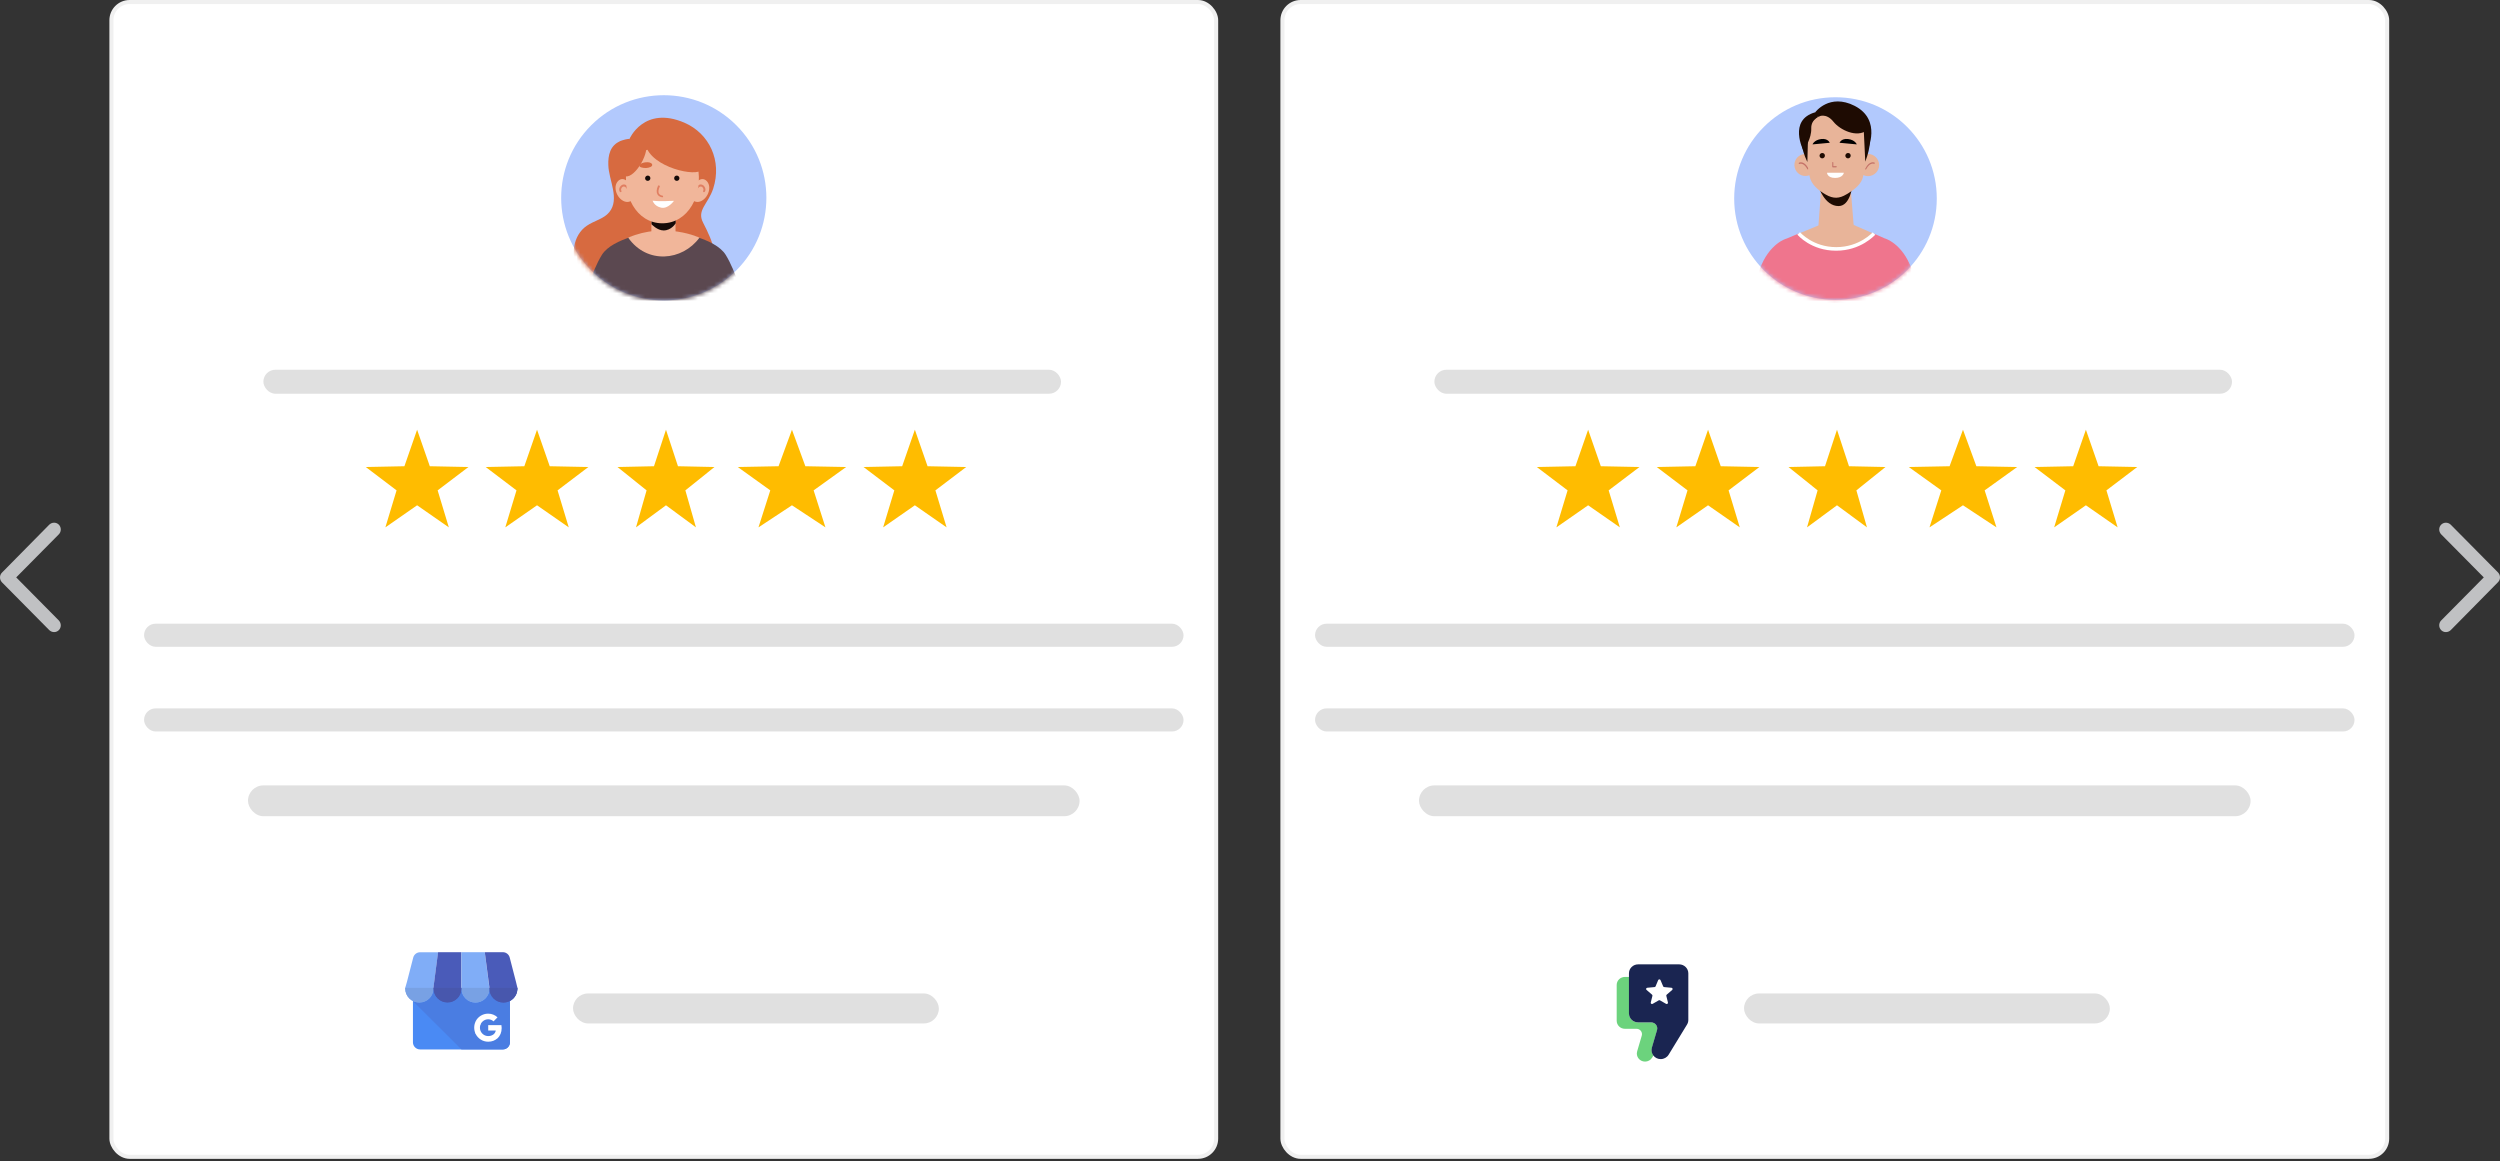 <svg width="618" height="287" viewBox="0 0 618 287" fill="none" xmlns="http://www.w3.org/2000/svg">
<rect x="0" y="0" width="618" height="287" fill="#333333" stroke="none"/>
<path fill-rule="evenodd" clip-rule="evenodd" d="M0.481 143.947L12.18 155.768C12.861 156.416 13.902 156.416 14.543 155.768C15.185 155.12 15.185 154.068 14.543 153.379L4.006 142.732L14.543 132.085C15.185 131.437 15.185 130.344 14.543 129.696C13.902 129.048 12.861 129.048 12.18 129.696L0.481 141.558C-0.16 142.206 -0.16 143.258 0.481 143.947Z" fill="#C0C1C3"/>
<path fill-rule="evenodd" clip-rule="evenodd" d="M617.519 141.518L605.82 129.697C605.139 129.049 604.098 129.049 603.456 129.697C602.815 130.345 602.815 131.397 603.456 132.085L613.994 142.733L603.456 153.38C602.815 154.028 602.815 155.121 603.456 155.769C604.098 156.417 605.139 156.417 605.82 155.769L617.519 143.907C618.16 143.259 618.16 142.206 617.519 141.518Z" fill="#C0C1C3"/>
<rect x="27.543" y="0.5" width="273.091" height="285.464" rx="4.5" fill="white" stroke="#F0F0F0"/>
<rect x="65.109" y="91.398" width="197.177" height="5.93" rx="2.965" fill="#E0E0E0"/>
<rect x="35.609" y="154.176" width="256.961" height="5.71" rx="2.855" fill="#E0E0E0"/>
<rect x="35.609" y="175.113" width="256.961" height="5.71" rx="2.855" fill="#E0E0E0"/>
<rect x="61.301" y="194.152" width="205.569" height="7.614" rx="3.807" fill="#E0E0E0"/>
<path d="M182.021 66.834C191.926 56.928 191.926 40.868 182.021 30.963C172.116 21.058 156.056 21.058 146.15 30.963C136.245 40.868 136.245 56.928 146.15 66.834C156.056 76.739 172.116 76.739 182.021 66.834Z" fill="#B2C9FD"/>
<mask id="mask0_1674_1475" style="mask-type:luminance" maskUnits="userSpaceOnUse" x="138" y="23" width="52" height="52">
<path d="M182.021 67.033C191.926 57.128 191.926 41.068 182.021 31.162C172.116 21.257 156.056 21.257 146.15 31.162C136.245 41.068 136.245 57.128 146.15 67.033C156.056 76.939 172.116 76.939 182.021 67.033Z" fill="white"/>
</mask>
<g mask="url(#mask0_1674_1475)">
<path d="M155.557 34.448C155.697 34.075 153.505 34.775 153.319 34.868C152.2 35.381 151.36 36.173 150.894 37.292C150.428 38.411 150.335 39.624 150.381 40.836C150.475 44.52 153.272 49.182 150.614 52.446C149.262 54.124 146.884 54.544 145.066 55.803C141.616 58.134 140.916 63.31 142.921 66.947C144.926 70.584 148.982 72.728 153.086 73.335C157.189 73.941 161.385 73.195 165.395 72.309C168.192 71.656 171.083 70.91 173.368 69.138C178.777 65.035 176.259 59.86 173.788 55.01C172.202 51.933 175.047 50.441 176.305 46.618C178.544 39.717 175.326 33.003 169.218 30.345C159.147 26.009 155.557 34.402 155.557 34.448Z" fill="#D76A40"/>
<path d="M183.859 74.316H144.32C144.32 74.316 146.185 67.182 148.796 62.986C151.408 58.789 161.059 57.344 161.059 57.344L164.09 57.857L167.121 57.344C167.121 57.344 176.772 58.789 179.383 62.986C181.994 67.182 183.859 74.316 183.859 74.316Z" fill="#5B4850"/>
<path d="M155.289 58.746C159.905 65.367 168.671 64.528 172.914 58.746C172.914 58.746 164.428 54.783 155.289 58.746Z" fill="#F1B69A"/>
<path d="M164.004 61.071C162.372 61.071 161.02 59.718 161.02 58.087V52.352H166.988V58.087C167.034 59.718 165.682 61.071 164.004 61.071Z" fill="#F1B69A"/>
<path d="M167.027 51.699V55.196C167.027 55.196 166.001 56.968 164.043 56.968C162.457 56.968 161.059 55.429 161.059 55.429V51.699H167.027Z" fill="#150A08"/>
<path d="M155.653 45.545C154.021 43.074 152.156 44.659 152.156 46.384C152.156 48.902 154.861 51.047 156.446 49.275C157.985 47.457 155.653 45.545 155.653 45.545Z" fill="#F1B69A"/>
<path d="M153.41 47.505C153.317 47.505 153.271 47.459 153.224 47.412C153.037 47.132 152.991 46.759 153.177 46.34C153.41 45.92 153.783 45.594 154.203 45.594C154.529 45.594 155.042 45.734 155.462 46.573C155.509 46.666 155.462 46.806 155.369 46.899C155.275 46.946 155.136 46.899 155.042 46.806C154.809 46.34 154.483 46.107 154.203 46.107C153.923 46.107 153.69 46.34 153.597 46.573C153.504 46.806 153.504 46.992 153.597 47.132C153.69 47.226 153.644 47.366 153.55 47.459C153.504 47.459 153.457 47.505 153.41 47.505Z" fill="#E07E61"/>
<path d="M171.834 45.545C173.465 43.074 175.331 44.659 175.331 46.384C175.331 48.902 172.626 51.047 171.041 49.275C169.502 47.457 171.834 45.545 171.834 45.545Z" fill="#F1B69A"/>
<path d="M174.023 47.505C173.976 47.505 173.93 47.505 173.883 47.459C173.79 47.366 173.743 47.226 173.836 47.132C173.93 46.992 173.93 46.806 173.836 46.573C173.743 46.34 173.51 46.107 173.23 46.107C172.951 46.107 172.624 46.34 172.391 46.806C172.344 46.899 172.205 46.946 172.065 46.899C171.971 46.853 171.925 46.713 171.971 46.573C172.391 45.78 172.857 45.594 173.23 45.594C173.65 45.594 174.07 45.873 174.256 46.34C174.443 46.713 174.443 47.132 174.209 47.412C174.163 47.459 174.116 47.505 174.023 47.505Z" fill="#E07E61"/>
<path d="M163.728 55.198C157.34 55.198 153.563 48.204 155.055 41.023C156.268 35.102 171.235 35.102 172.447 41.023C173.939 48.204 170.116 55.198 163.728 55.198Z" fill="#F1B69A"/>
<g opacity="0.5">
<path d="M162.887 48.019C163.539 48.346 165.032 47.646 165.078 48.019C165.125 48.392 164.286 48.718 164.006 48.718C163.679 48.765 162.887 48.019 162.887 48.019Z" fill="#F1B69A"/>
</g>
<path d="M163.72 48.767C163.534 48.767 162.834 48.628 162.508 48.021C162.228 47.509 162.275 46.809 162.648 45.97C162.694 45.83 162.834 45.783 162.974 45.877C163.114 45.923 163.161 46.063 163.067 46.203C162.741 46.902 162.694 47.462 162.881 47.835C163.114 48.255 163.674 48.348 163.72 48.348C163.86 48.348 163.953 48.488 163.907 48.628C163.953 48.721 163.86 48.767 163.72 48.767Z" fill="#E07E61"/>
<path d="M161.196 40.606C160.776 39.72 158.445 40.14 158.119 40.746C157.792 41.352 158.865 41.539 159.704 41.539C160.497 41.492 161.429 41.166 161.196 40.606Z" fill="#D76A40"/>
<path d="M166.243 40.606C166.663 39.72 168.994 40.14 169.321 40.746C169.647 41.352 168.575 41.539 167.735 41.539C166.943 41.492 166.01 41.166 166.243 40.606Z" fill="#150A08"/>
<path d="M159.469 44.055C159.469 44.428 159.749 44.708 160.122 44.708C160.495 44.708 160.774 44.428 160.774 44.055C160.774 43.682 160.495 43.402 160.122 43.402C159.795 43.402 159.469 43.682 159.469 44.055Z" fill="#150A08"/>
<path d="M167.958 44.055C167.958 44.428 167.678 44.708 167.305 44.708C166.932 44.708 166.652 44.428 166.652 44.055C166.652 43.682 166.932 43.402 167.305 43.402C167.631 43.402 167.958 43.682 167.958 44.055Z" fill="#150A08"/>
<path d="M161.332 49.609C163.803 49.889 165.435 49.609 166.601 49.656C166.601 49.656 165.155 51.708 163.43 51.334C161.705 50.962 161.332 49.609 161.332 49.609Z" fill="white"/>
<g opacity="0.5">
<path d="M163.023 51.934C163.909 51.934 165.214 51.468 165.401 51.934C165.587 52.4 164.515 53.333 163.815 53.239C163.163 53.193 161.997 51.934 163.023 51.934Z" fill="#F1B69A"/>
</g>
<path d="M159.473 34.734C159.473 40.749 170.896 43.639 173.134 42.241C175.372 40.795 173.6 35.713 167.772 34.314C161.944 32.916 159.519 32.916 159.473 34.734Z" fill="#D76A40"/>
<path d="M159.52 34.686C160.965 37.577 156.955 44.011 154.67 43.592C152.386 43.172 152.386 40.654 154.158 37.67C155.976 34.686 158.82 33.287 159.52 34.686Z" fill="#D76A40"/>
</g>
<path d="M103.108 106.227L106.246 115.252L115.798 115.446L108.184 121.219L110.951 130.364L103.108 124.906L95.266 130.364L98.032 121.219L90.419 115.446L99.971 115.252L103.108 106.227Z" fill="#FFBC00"/>
<path d="M132.753 106.227L135.89 115.252L145.443 115.446L137.829 121.219L140.596 130.364L132.753 124.906L124.91 130.364L127.677 121.219L120.063 115.446L129.616 115.252L132.753 106.227Z" fill="#FFBC00"/>
<path d="M164.629 106.227L167.592 115.252L176.614 115.446L169.423 121.219L172.036 130.364L164.629 124.906L157.222 130.364L159.835 121.219L152.644 115.446L161.666 115.252L164.629 106.227Z" fill="#FFBC00"/>
<path d="M195.772 106.227L199.083 115.252L209.166 115.446L201.129 121.219L204.05 130.364L195.772 124.906L187.493 130.364L190.414 121.219L182.377 115.446L192.46 115.252L195.772 106.227Z" fill="#FFBC00"/>
<path d="M226.155 106.227L229.292 115.252L238.845 115.446L231.231 121.219L233.998 130.364L226.155 124.906L218.313 130.364L221.079 121.219L213.466 115.446L223.018 115.252L226.155 106.227Z" fill="#FFBC00"/>
<rect x="141.652" y="245.582" width="90.434" height="7.413" rx="3.706" fill="#E0E0E0"/>
<rect x="317.016" y="0.5" width="273.091" height="285.464" rx="4.5" fill="white" stroke="#F0F0F0"/>
<rect x="354.578" y="91.398" width="197.177" height="5.93" rx="2.965" fill="#E0E0E0"/>
<rect x="325.078" y="154.176" width="256.961" height="5.71" rx="2.855" fill="#E0E0E0"/>
<rect x="325.078" y="175.113" width="256.961" height="5.71" rx="2.855" fill="#E0E0E0"/>
<rect x="350.773" y="194.152" width="205.569" height="7.614" rx="3.807" fill="#E0E0E0"/>
<path d="M453.732 74.12C467.561 74.12 478.772 62.909 478.772 49.08C478.772 35.25 467.561 24.039 453.732 24.039C439.902 24.039 428.691 35.25 428.691 49.08C428.691 62.909 439.902 74.12 453.732 74.12Z" fill="#B2C9FD"/>
<mask id="mask1_1674_1475" style="mask-type:luminance" maskUnits="userSpaceOnUse" x="428" y="24" width="51" height="51">
<path d="M453.736 74.12C467.565 74.12 478.776 62.909 478.776 49.08C478.776 35.25 467.565 24.039 453.736 24.039C439.906 24.039 428.695 35.25 428.695 49.08C428.695 62.909 439.906 74.12 453.736 74.12Z" fill="white"/>
</mask>
<g mask="url(#mask1_1674_1475)">
<path d="M448.718 27.763C448.718 27.763 452.219 22.976 458.468 26.167C465.294 29.669 461.615 37.158 461.615 37.158L446.945 34.411L448.718 27.763Z" fill="#1E0B02"/>
<path d="M445.795 37.198C445.795 37.198 441.939 29.664 448.72 27.758L449.961 31.791L445.795 37.198Z" fill="#1E0B02"/>
<path d="M449.031 40.711C449.075 42.218 447.878 43.459 446.371 43.503C444.865 43.548 443.624 42.351 443.579 40.844C443.535 39.337 444.732 38.096 446.238 38.052C447.745 38.008 448.986 39.204 449.031 40.711Z" fill="#E8B499"/>
<path d="M446.907 41.898C446.862 41.898 446.818 41.854 446.774 41.809C445.843 40.081 444.868 40.524 444.868 40.524C444.779 40.569 444.691 40.524 444.646 40.436C444.602 40.347 444.646 40.258 444.735 40.214C444.779 40.17 445.976 39.638 447.04 41.632C447.084 41.721 447.04 41.809 446.995 41.854C446.951 41.898 446.907 41.898 446.907 41.898Z" fill="#C47268"/>
<path d="M459.027 40.799C459.027 42.306 460.268 43.546 461.775 43.546C463.282 43.546 464.523 42.306 464.523 40.799C464.523 39.292 463.282 38.051 461.775 38.051C460.268 38.051 459.027 39.247 459.027 40.799Z" fill="#E8B499"/>
<path d="M461.232 41.904C461.188 41.904 461.188 41.904 461.144 41.904C461.055 41.86 461.055 41.771 461.099 41.683C462.119 39.644 463.315 40.176 463.36 40.176C463.448 40.22 463.493 40.309 463.448 40.397C463.404 40.486 463.315 40.486 463.227 40.486C463.182 40.486 462.252 40.087 461.321 41.816C461.321 41.904 461.277 41.904 461.232 41.904Z" fill="#C47268"/>
<path d="M457.53 47.046C457.53 47.046 455.978 48.109 454.605 48.42C453.186 48.685 451.857 47.888 451.812 47.888C451.768 47.888 450.173 46.957 450.173 46.957L449.508 55.954L449.685 56.087C452.078 58.037 455.491 58.081 457.884 56.131L458.239 55.865L457.53 47.046Z" fill="#E8B499"/>
<path d="M449.473 45.977C449.473 45.977 450.98 50.985 454.525 50.94C457.406 50.896 457.893 45.977 457.893 45.977H449.473Z" fill="#1E0B02"/>
<path d="M461.403 36.008C461.403 39.111 461.004 41.77 460.56 43.631C460.162 45.493 458.522 46.778 456.793 47.842L456.483 48.019C454.666 49.127 453.203 49.171 451.342 48.108C449.481 47.044 447.752 45.626 447.353 43.676C446.6 40.086 446.511 36.053 446.511 36.053C446.511 36.053 445.448 27.721 453.514 27.809C461.535 27.987 461.403 36.008 461.403 36.008Z" fill="#E8B499"/>
<path d="M451.119 38.485C451.119 38.84 450.808 39.15 450.454 39.15C450.099 39.15 449.789 38.84 449.789 38.485C449.789 38.13 450.099 37.82 450.454 37.82C450.853 37.82 451.119 38.086 451.119 38.485Z" fill="#1E0B02"/>
<path d="M457.494 38.485C457.494 38.84 457.183 39.15 456.829 39.15C456.474 39.15 456.164 38.84 456.164 38.485C456.164 38.13 456.474 37.82 456.829 37.82C457.228 37.82 457.494 38.086 457.494 38.485Z" fill="#1E0B02"/>
<path d="M453.909 41.373H453.067C452.978 41.373 452.934 41.284 452.934 41.24V40.176C452.934 40.087 453.022 40.043 453.067 40.043C453.111 40.043 453.2 40.132 453.2 40.176V41.062H453.909C453.997 41.062 454.042 41.151 454.042 41.195C454.042 41.24 453.997 41.373 453.909 41.373Z" fill="#C47268"/>
<path d="M448.059 35.693L452.313 35.294C452.313 35.294 451.914 34.186 450.23 34.363C448.457 34.585 448.059 35.693 448.059 35.693Z" fill="black"/>
<path d="M458.997 35.693L454.742 35.294C454.742 35.294 455.141 34.186 456.825 34.363C458.598 34.585 458.997 35.693 458.997 35.693Z" fill="black"/>
<path d="M451.637 42.699H455.803C455.803 42.699 455.625 43.984 453.631 43.984C451.681 43.984 451.637 42.699 451.637 42.699Z" fill="white"/>
<path d="M446.777 40.043C446.777 40.043 447.087 29.805 446.954 29.539C446.954 29.539 443.32 32.863 446.777 40.043Z" fill="#1E0B02"/>
<path d="M461.094 39.96L460.562 28.836C460.562 28.88 464.064 32.337 461.094 39.96Z" fill="#1E0B02"/>
<path d="M450.135 28.613C450.135 28.613 447.654 29.278 447.742 31.76C447.831 34.197 446.147 36.635 446.147 36.635L445.393 34.197C445.393 34.153 444.817 29.588 450.135 28.613Z" fill="#1E0B02"/>
<path d="M449.524 28.829C449.524 28.829 451.386 27.765 453.247 30.114C454.843 32.109 459.009 34.147 461.491 32.197C461.491 32.197 459.895 26.569 453.779 26.657C447.663 26.746 449.524 28.829 449.524 28.829Z" fill="#1E0B02"/>
<path d="M474.921 74.878H432.641C433.394 71.687 434.192 68.851 434.99 66.635C436.142 63.355 437.826 61.449 439.2 60.341C440.574 59.233 441.682 58.968 441.682 58.968L444.607 57.727H463.177L465.88 58.923C465.88 58.923 470.224 60.031 472.572 66.546C473.37 68.806 474.168 71.643 474.921 74.878Z" fill="#EF758D"/>
<path d="M454.13 53.82L463.171 57.765C463.171 57.765 453.864 66.186 444.602 57.765L454.13 53.82Z" fill="#E8B499"/>
<path d="M453.878 61.975C447.717 61.975 444.438 58.164 444.305 57.986L444.969 57.41C445.014 57.455 448.16 61.089 453.922 61.089C459.684 61.089 462.875 57.455 462.919 57.455L463.584 58.031C463.362 58.164 460.038 61.975 453.878 61.975Z" fill="white"/>
</g>
<path d="M392.585 106.227L395.722 115.252L405.275 115.446L397.661 121.219L400.428 130.364L392.585 124.906L384.742 130.364L387.509 121.219L379.895 115.446L389.448 115.252L392.585 106.227Z" fill="#FFBC00"/>
<path d="M422.23 106.227L425.367 115.252L434.919 115.446L427.305 121.219L430.072 130.364L422.23 124.906L414.387 130.364L417.154 121.219L409.54 115.446L419.092 115.252L422.23 106.227Z" fill="#FFBC00"/>
<path d="M454.105 106.227L457.068 115.252L466.09 115.446L458.899 121.219L461.512 130.364L454.105 124.906L446.698 130.364L449.312 121.219L442.121 115.446L451.143 115.252L454.105 106.227Z" fill="#FFBC00"/>
<path d="M485.248 106.227L488.559 115.252L498.643 115.446L490.606 121.219L493.527 130.364L485.248 124.906L476.97 130.364L479.89 121.219L471.853 115.446L481.937 115.252L485.248 106.227Z" fill="#FFBC00"/>
<path d="M515.632 106.227L518.769 115.252L528.322 115.446L520.708 121.219L523.475 130.364L515.632 124.906L507.789 130.364L510.556 121.219L502.942 115.446L512.495 115.252L515.632 106.227Z" fill="#FFBC00"/>
<rect x="431.125" y="245.582" width="90.434" height="7.413" rx="3.706" fill="#E0E0E0"/>
<path d="M408.36 258.982L409.637 254.635C409.914 253.687 409.19 252.743 408.18 252.743H404.968C403.713 252.743 402.695 251.747 402.695 250.52V241.496H401.676C400.553 241.496 399.645 242.384 399.645 243.479V252.331C399.645 253.429 400.553 254.318 401.676 254.318H404.546C405.446 254.318 406.096 255.163 405.845 256.008L404.704 259.892C404.331 261.162 405.306 262.427 406.657 262.427C407.373 262.427 408.035 262.058 408.4 261.458L408.724 260.926C408.321 260.394 408.154 259.69 408.36 258.982Z" fill="#6CD37D"/>
<path d="M415.078 238.387H404.949C403.694 238.387 402.676 239.382 402.676 240.609V250.513C402.676 251.74 403.694 252.736 404.949 252.736H408.161C409.171 252.736 409.895 253.68 409.618 254.628L408.341 258.975C407.924 260.395 409.013 261.811 410.527 261.811C411.326 261.811 412.067 261.399 412.48 260.73L417.035 253.268C417.246 252.925 417.355 252.53 417.355 252.131V240.609C417.351 239.382 416.333 238.387 415.078 238.387ZM413.371 244.707L412.01 245.879C411.922 245.956 411.887 246.068 411.914 246.179L412.317 247.818C412.379 248.08 412.094 248.29 411.857 248.153L410.351 247.286C410.255 247.23 410.132 247.23 410.035 247.286L408.53 248.153C408.293 248.29 408.008 248.076 408.069 247.818L408.477 246.179C408.504 246.068 408.469 245.956 408.381 245.879L407.02 244.707C406.819 244.531 406.928 244.201 407.196 244.175L409.004 244.008C409.118 243.999 409.223 243.926 409.263 243.819L409.904 242.283C410.009 242.03 410.373 242.03 410.479 242.283L411.128 243.819C411.176 243.926 411.273 243.995 411.387 244.008L413.195 244.175C413.454 244.201 413.568 244.527 413.371 244.707Z" fill="#1A2551"/>
<path fill-rule="evenodd" clip-rule="evenodd" d="M102.084 244.203H126.065V257.663C126.065 258.624 125.275 259.42 124.309 259.42H103.835C102.874 259.42 102.078 258.63 102.078 257.663V244.203H102.084Z" fill="#4A8AF4"/>
<path fill-rule="evenodd" clip-rule="evenodd" d="M100.6 242.71L100.168 244.205C100.168 244.256 100.168 244.324 100.168 244.376C100.168 246.285 101.742 247.843 103.664 247.843C105.545 247.843 107.091 246.359 107.16 244.506C107.16 244.466 107.16 244.427 107.16 244.387C107.16 244.347 107.16 244.307 107.16 244.268C107.16 244.256 107.16 244.239 107.16 244.216H107.148L108.302 235.395H103.846C103.027 235.395 102.339 235.969 102.146 236.719L100.6 242.71Z" fill="#80ADF7"/>
<path fill-rule="evenodd" clip-rule="evenodd" d="M114.06 244.201V235.379H108.291L107.137 244.201C107.137 244.252 107.137 244.32 107.137 244.371C107.137 246.281 108.683 247.827 110.604 247.827C112.474 247.827 114.009 246.344 114.071 244.491C114.071 244.451 114.071 244.411 114.071 244.371C114.071 244.331 114.071 244.292 114.071 244.252C114.06 244.241 114.06 244.223 114.06 244.201Z" fill="#4A5BB9"/>
<path fill-rule="evenodd" clip-rule="evenodd" d="M107.16 244.525C107.08 246.372 105.551 247.839 103.664 247.839C103.09 247.839 102.561 247.708 102.078 247.464V247.475L114.066 259.412H124.303C125.264 259.412 126.06 258.622 126.06 257.655V247.424C127.111 246.867 127.839 245.758 127.879 244.485C127.879 244.445 127.879 244.406 127.879 244.366C127.879 244.326 127.879 244.286 127.879 244.246V244.195H126.06H121.035H120.984C120.984 244.207 120.984 244.224 120.984 244.246C120.984 244.286 120.984 244.326 120.984 244.366C120.984 244.406 120.984 244.445 120.984 244.485C120.984 244.497 120.984 244.514 120.984 244.536C120.893 246.367 119.386 247.822 117.528 247.822C115.658 247.822 114.14 246.338 114.072 244.485C114.009 246.344 112.486 247.822 110.616 247.822C108.757 247.839 107.239 246.355 107.16 244.525Z" fill="#4A7DE2"/>
<path fill-rule="evenodd" clip-rule="evenodd" d="M120.888 243.513L119.831 235.379H114.078V244.201C114.078 244.252 114.078 244.32 114.078 244.371C114.078 246.281 115.624 247.827 117.534 247.827C119.404 247.827 120.922 246.344 120.99 244.491C120.99 244.451 120.99 244.411 120.99 244.371C120.99 244.331 120.99 244.292 120.99 244.252C120.99 244.241 120.99 244.223 120.99 244.201H120.979L120.888 243.513Z" fill="#80ADF7"/>
<path fill-rule="evenodd" clip-rule="evenodd" d="M120.999 244.201C120.999 244.252 120.999 244.32 120.999 244.371C120.999 246.281 122.546 247.827 124.455 247.827C126.325 247.827 127.843 246.344 127.911 244.491C127.911 244.451 127.911 244.411 127.911 244.371C127.911 244.331 127.911 244.292 127.911 244.252C127.911 244.241 127.911 244.223 127.911 244.201L127.548 242.706L126.001 236.703C125.808 235.947 125.12 235.379 124.302 235.379H119.84L120.999 244.201Z" fill="#4A5BB9"/>
<path d="M124.013 254.134V254.106C124.013 253.873 123.984 253.64 123.95 253.418H120.688V254.754H122.558C122.478 255.18 122.234 255.561 121.87 255.794V256.664H122.99C123.638 256.072 124.013 255.186 124.013 254.134Z" fill="white"/>
<path d="M120.68 257.511C121.618 257.511 122.397 257.198 122.965 256.664L121.845 255.794C121.533 256.004 121.146 256.118 120.674 256.118C119.765 256.118 119.009 255.51 118.736 254.691H117.582V255.59C118.145 256.732 119.327 257.511 120.68 257.511Z" fill="white"/>
<path d="M118.74 254.705C118.678 254.494 118.638 254.278 118.638 254.04C118.638 253.801 118.678 253.585 118.74 253.375V252.477H117.586C117.353 252.943 117.223 253.477 117.223 254.034C117.223 254.591 117.353 255.125 117.586 255.591L118.74 254.705Z" fill="white"/>
<path d="M120.674 251.967C121.18 251.967 121.634 252.137 121.998 252.484L122.987 251.484C122.39 250.927 121.595 250.574 120.663 250.574C119.31 250.574 118.127 251.353 117.57 252.484L118.724 253.382C119.008 252.581 119.764 251.967 120.674 251.967Z" fill="white"/>
<path fill-rule="evenodd" clip-rule="evenodd" d="M107.16 244.203H100.168C100.168 244.254 100.168 244.322 100.168 244.374C100.168 246.284 101.742 247.841 103.664 247.841C105.562 247.841 107.091 246.357 107.16 244.504C107.16 244.465 107.16 244.425 107.16 244.385C107.16 244.345 107.16 244.305 107.16 244.266C107.16 244.243 107.16 244.214 107.16 244.203Z" fill="#78A1E4"/>
<path fill-rule="evenodd" clip-rule="evenodd" d="M120.99 244.203H114.078C114.078 244.254 114.078 244.322 114.078 244.374C114.078 246.284 115.624 247.83 117.534 247.83C119.404 247.83 120.922 246.346 120.99 244.493C120.99 244.453 120.99 244.413 120.99 244.374C120.99 244.334 120.99 244.294 120.99 244.254C120.99 244.243 120.99 244.214 120.99 244.203Z" fill="#78A1E4"/>
<path fill-rule="evenodd" clip-rule="evenodd" d="M114.059 244.203H107.164C107.164 244.254 107.164 244.322 107.164 244.374C107.164 246.284 108.71 247.83 110.62 247.83C112.49 247.83 114.008 246.346 114.076 244.493C114.076 244.453 114.076 244.413 114.076 244.374C114.076 244.334 114.076 244.294 114.076 244.254C114.076 244.243 114.059 244.214 114.059 244.203Z" fill="#4857AD"/>
<path fill-rule="evenodd" clip-rule="evenodd" d="M127.883 244.203H120.988C120.988 244.254 120.988 244.322 120.988 244.374C120.988 246.284 122.534 247.83 124.444 247.83C126.314 247.83 127.832 246.346 127.9 244.493C127.9 244.453 127.9 244.413 127.9 244.374C127.9 244.334 127.9 244.294 127.9 244.254C127.883 244.243 127.883 244.214 127.883 244.203Z" fill="#4857AD"/>
</svg>
